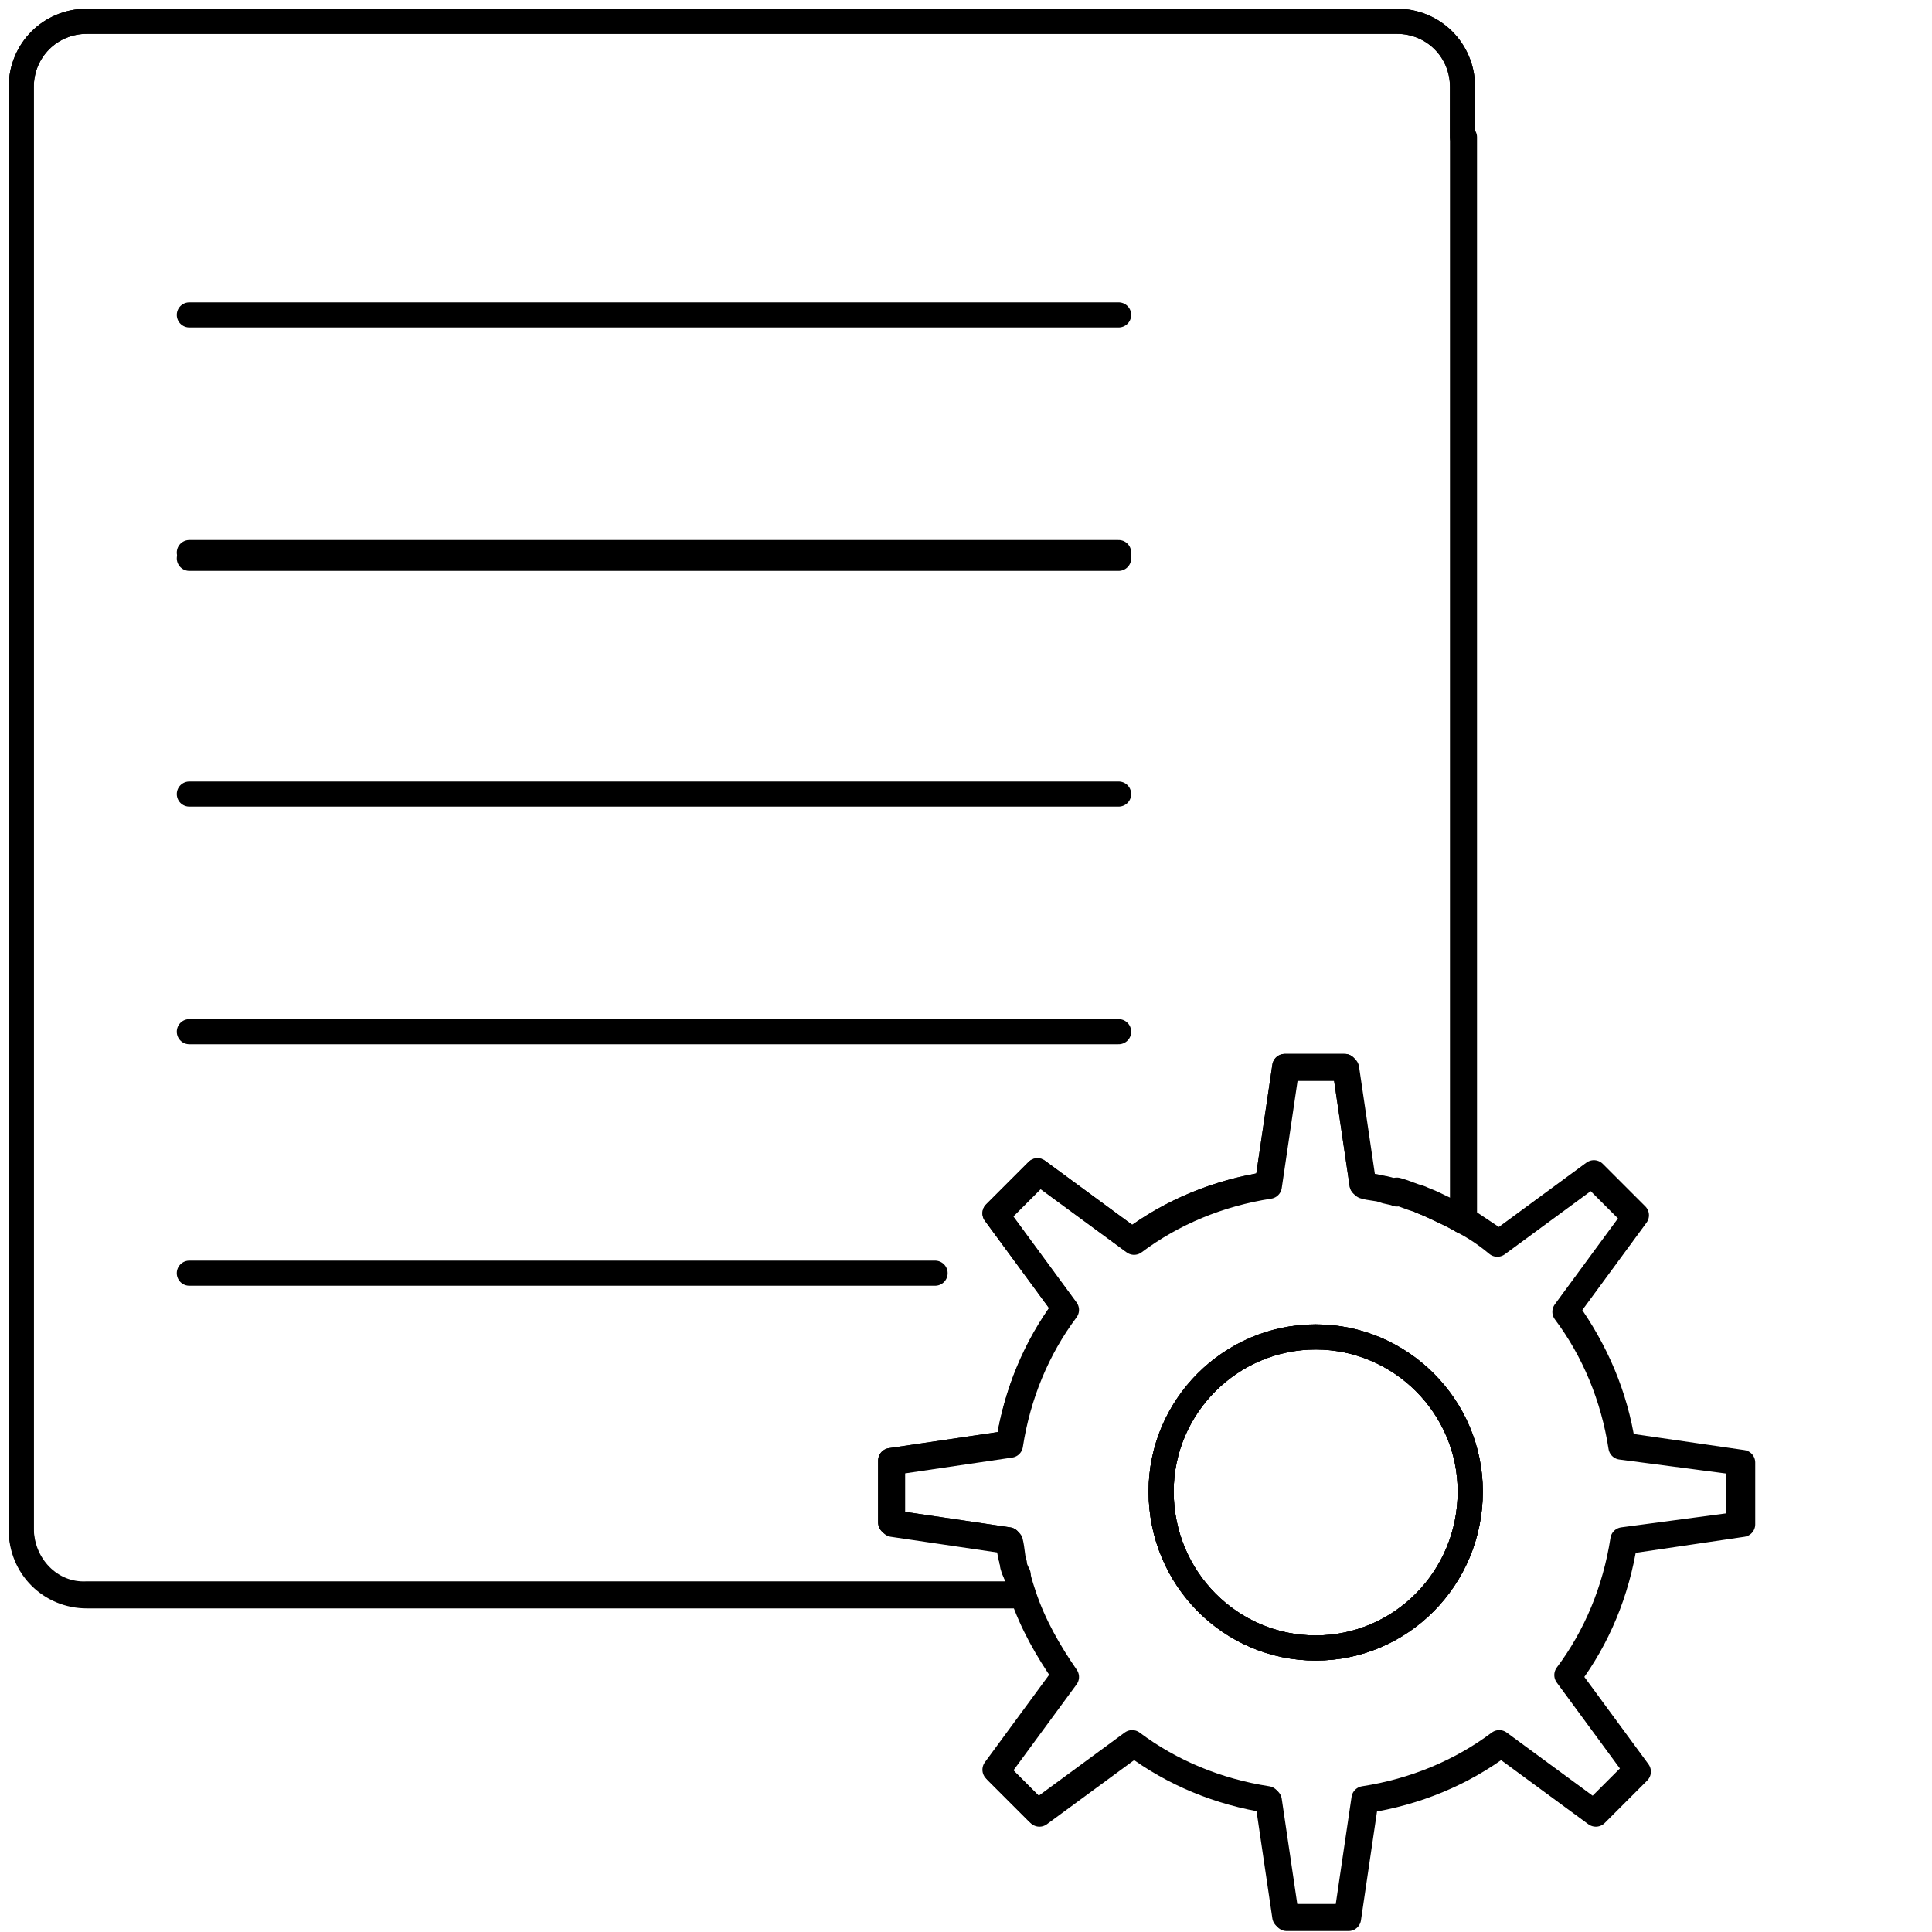 <?xml version="1.0" encoding="utf-8"?>
<!-- Generator: Adobe Illustrator 27.2.0, SVG Export Plug-In . SVG Version: 6.00 Build 0)  -->
<svg version="1.1" id="Layer_1" xmlns="http://www.w3.org/2000/svg" xmlns:xlink="http://www.w3.org/1999/xlink" x="0px" y="0px"
	 viewBox="0 0 100 100" style="enable-background:new 0 0 100 100;" xml:space="preserve">
<style type="text/css">
	.st0{fill:none;stroke:#000000;stroke-width:1.3;stroke-linecap:round;stroke-linejoin:round;stroke-miterlimit:10;}
	.st1{fill:none;stroke:#000000;stroke-width:1.3;stroke-linecap:round;stroke-linejoin:round;stroke-miterlimit:2.613;}
</style>
<g>
	<g>
		<g id="XMLID_343_">
			<g>
				<path class="st0" d="M68.1,85.3c-4.4,0-8-3.6-8-8.1c0-4.4,3.6-8,8-8c4.4,0,8,3.6,8,8C76.1,81.7,72.5,85.3,68.1,85.3z"/>
				<path class="st0" d="M1.1,79.1V4.5c0-1.9,1.5-3.4,3.4-3.4h67.8c1.9,0,3.4,1.5,3.4,3.4v2.6v56.1c-0.5-0.3-1-0.5-1.6-0.8
					c-0.2-0.1-0.5-0.2-0.7-0.3c-0.4-0.1-0.8-0.3-1.2-0.4c-0.2-0.1-0.5-0.1-0.7-0.2c-0.3-0.1-0.7-0.1-1-0.2l-0.9-6.1h-3.1l-0.9,6.1
					c-2.6,0.4-5,1.4-7,2.9l-4.9-3.6l-2.2,2.2l3.6,4.9c-1.5,2-2.5,4.4-2.9,7l-6.1,0.9v3.2l6.1,0.9c0.1,0.4,0.1,0.8,0.2,1.2
					c0,0.2,0.1,0.4,0.2,0.6c0.1,0.4,0.2,0.7,0.3,1H4.5C2.6,82.6,1.1,81,1.1,79.1z"/>
				<path class="st0" d="M68.1,69.2c-4.4,0-8,3.6-8,8c0,4.5,3.6,8.1,8,8.1c4.4,0,8-3.6,8-8.1C76.1,72.8,72.5,69.2,68.1,69.2z
					 M90,75.7v3.2L84,79.7c-0.4,2.6-1.4,5-2.9,7l3.6,4.9l-2.2,2.2l-4.9-3.6c-2,1.5-4.4,2.5-7,2.9l-0.9,6.1h-3.2l-0.9-6.1
					c-2.6-0.4-5-1.4-7-2.9l-4.9,3.6l-2.2-2.2l3.6-4.9c-0.9-1.3-1.7-2.7-2.2-4.2c-0.1-0.3-0.2-0.7-0.3-1c-0.1-0.2-0.1-0.4-0.2-0.6
					c-0.1-0.4-0.2-0.8-0.2-1.2l-6.1-0.9v-3.2l6.1-0.9c0.4-2.6,1.4-4.9,2.9-7l-3.6-4.9l2.2-2.2l4.9,3.6c2-1.5,4.4-2.5,7-2.9l0.9-6.1
					h3.1l0.9,6.1c0.3,0.1,0.7,0.1,1,0.2c0.2,0,0.5,0.1,0.7,0.2c0.4,0.1,0.8,0.2,1.2,0.4c0.2,0.1,0.5,0.2,0.7,0.3
					c0.5,0.2,1.1,0.5,1.6,0.8c0.6,0.3,1.2,0.7,1.8,1.2l4.9-3.6l2.2,2.2l-3.6,4.9c1.5,2,2.5,4.4,2.9,7L90,75.7z"/>
			</g>
			<g>
				<path class="st1" d="M52.9,82.6H4.5c-1.9,0-3.4-1.5-3.4-3.4V4.5c0-1.9,1.5-3.4,3.4-3.4h67.8c1.9,0,3.4,1.5,3.4,3.4v2.6"/>
				<path class="st1" d="M52.5,80.9c0,0.2,0.1,0.4,0.2,0.6"/>
				<path class="st1" d="M72.3,61.8c-0.2-0.1-0.5-0.1-0.7-0.2"/>
				<path class="st1" d="M74.2,62.4c-0.2-0.1-0.5-0.2-0.7-0.3"/>
				<line class="st1" x1="75.8" y1="7.1" x2="75.8" y2="63.1"/>
				<path class="st1" d="M68.1,69.2c4.4,0,8,3.6,8,8c0,4.5-3.6,8.1-8,8.1c-4.4,0-8-3.6-8-8.1C60.1,72.8,63.7,69.2,68.1,69.2z"/>
				<path class="st1" d="M71.6,61.6c-0.3-0.1-0.7-0.1-1-0.2l-0.9-6.1h-3.1l-0.9,6.1c-2.6,0.4-5,1.4-7,2.9l-4.9-3.6l-2.2,2.2l3.6,4.9
					c-1.5,2-2.5,4.4-2.9,7l-6.1,0.9v3.2l6.1,0.9c0.1,0.4,0.1,0.8,0.2,1.2c0,0.2,0.1,0.4,0.2,0.6c0.1,0.4,0.2,0.7,0.3,1
					c0.5,1.5,1.3,2.9,2.2,4.2l-3.6,4.9l2.2,2.2l4.9-3.6c2,1.5,4.4,2.5,7,2.9l0.9,6.1h3.2l0.9-6.1c2.6-0.4,5-1.4,7-2.9l4.9,3.6
					l2.2-2.2l-3.6-4.9c1.5-2,2.5-4.4,2.9-7l6.1-0.9v-3.2L84,74.8c-0.4-2.6-1.4-4.9-2.9-7l3.6-4.9l-2.2-2.2l-4.9,3.6
					c-0.6-0.4-1.2-0.8-1.8-1.2c-0.5-0.3-1-0.5-1.6-0.8c-0.2-0.1-0.5-0.2-0.7-0.3c-0.4-0.1-0.8-0.3-1.2-0.4
					C72,61.7,71.8,61.6,71.6,61.6z"/>
				<line class="st1" x1="9.8" y1="28.9" x2="57.9" y2="28.9"/>
				<line class="st1" x1="9.8" y1="41.1" x2="57.9" y2="41.1"/>
				<line class="st1" x1="9.8" y1="16.3" x2="57.9" y2="16.3"/>
				<line class="st1" x1="9.8" y1="28.6" x2="57.9" y2="28.6"/>
				<line class="st1" x1="9.8" y1="53.4" x2="57.9" y2="53.4"/>
				<line class="st1" x1="9.8" y1="65.9" x2="48.4" y2="65.9"/>
			</g>
		</g>
	</g>
</g>
</svg>

